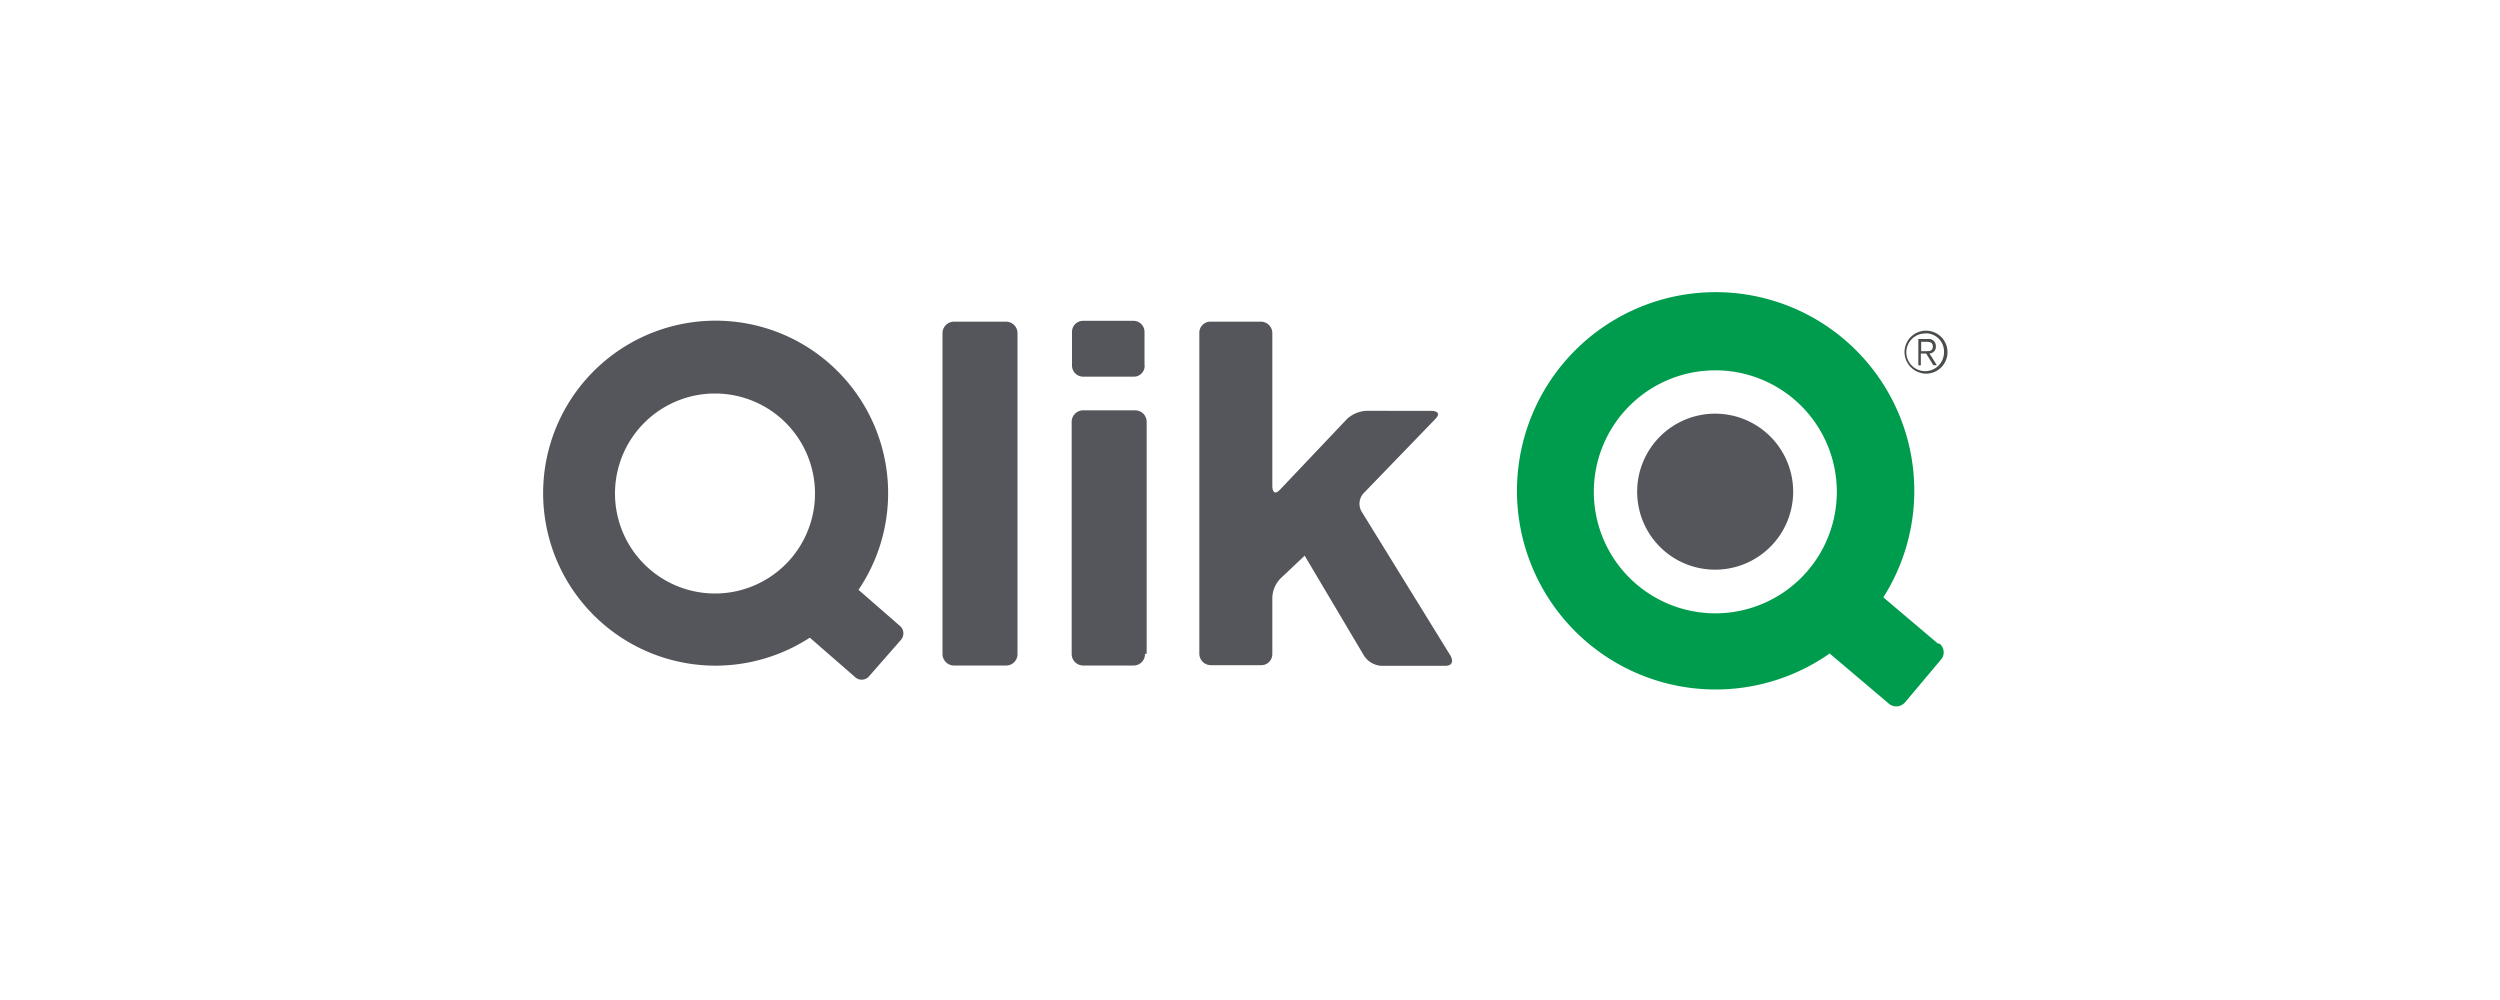 <svg id="Layer_1" data-name="Layer 1" xmlns="http://www.w3.org/2000/svg" viewBox="0 0 150 60"><path d="M48.9,29.61a6,6,0,1,1-6-6,6,6,0,0,1,6,6m5.15,8.79a.59.59,0,0,0-.06-.85l-2.48-2.16a10.35,10.35,0,1,0-8.58,4.55,10.42,10.42,0,0,0,5.66-1.68l2.72,2.37a.58.58,0,0,0,.84-.06Zm7,.83V20a.69.69,0,0,0-.7-.7h-3.1a.69.69,0,0,0-.7.7V39.23a.69.69,0,0,0,.7.7h3.1a.68.68,0,0,0,.7-.7m7.62-17.31v-2a.66.66,0,0,0-.68-.67H65a.66.66,0,0,0-.68.67v2a.67.67,0,0,0,.68.68h3a.65.65,0,0,0,.68-.68m.12,17.31V25.32a.69.69,0,0,0-.7-.7H65a.69.69,0,0,0-.7.7V39.23a.69.69,0,0,0,.7.7h3a.68.68,0,0,0,.7-.7m13-8.53a.93.93,0,0,1,.12-1.11l4.29-4.44c.49-.5-.22-.5-.22-.5H82a1.83,1.83,0,0,0-1.19.5l-4,4.22c-.47.5-.47-.2-.47-.2V20a.69.69,0,0,0-.71-.7h-3a.66.66,0,0,0-.67.67V39.21a.69.69,0,0,0,.7.7h3a.66.66,0,0,0,.68-.67V35.86a1.73,1.73,0,0,1,.52-1.18l1.42-1.34,3.56,6a1.33,1.33,0,0,0,1.07.61h3.78c.7,0,.34-.61.34-.61Z" style="fill:#54565b"/><path d="M110.21,29.51a7.29,7.29,0,1,1-7.29-7.29,7.29,7.29,0,0,1,7.29,7.29m6.07,9.11L113,35.84a11.92,11.92,0,1,0-3.22,3.37l3.54,3a.69.69,0,0,0,1-.09l2.11-2.51a.67.67,0,0,0-.07-1" style="fill:#009c4d"/><path d="M98.23,29.51a4.68,4.68,0,1,1,4.68,4.67,4.67,4.67,0,0,1-4.68-4.67" style="fill:#54565b"/><path d="M115.27,21.07h.35c.21,0,.35-.05.35-.28s-.16-.28-.35-.28h-.35Zm0,.85h-.17V20.34h.57a.42.42,0,0,1,.48.43.4.4,0,0,1-.38.44l.44.7H116l-.43-.7h-.32v.71Zm.29-1.91a1.13,1.13,0,1,0,1.08,1.13A1.09,1.09,0,0,0,115.56,20m-1.29,1.13a1.29,1.29,0,1,1,1.29,1.29,1.31,1.31,0,0,1-1.29-1.29" style="fill:#4a4d4d"/></svg>